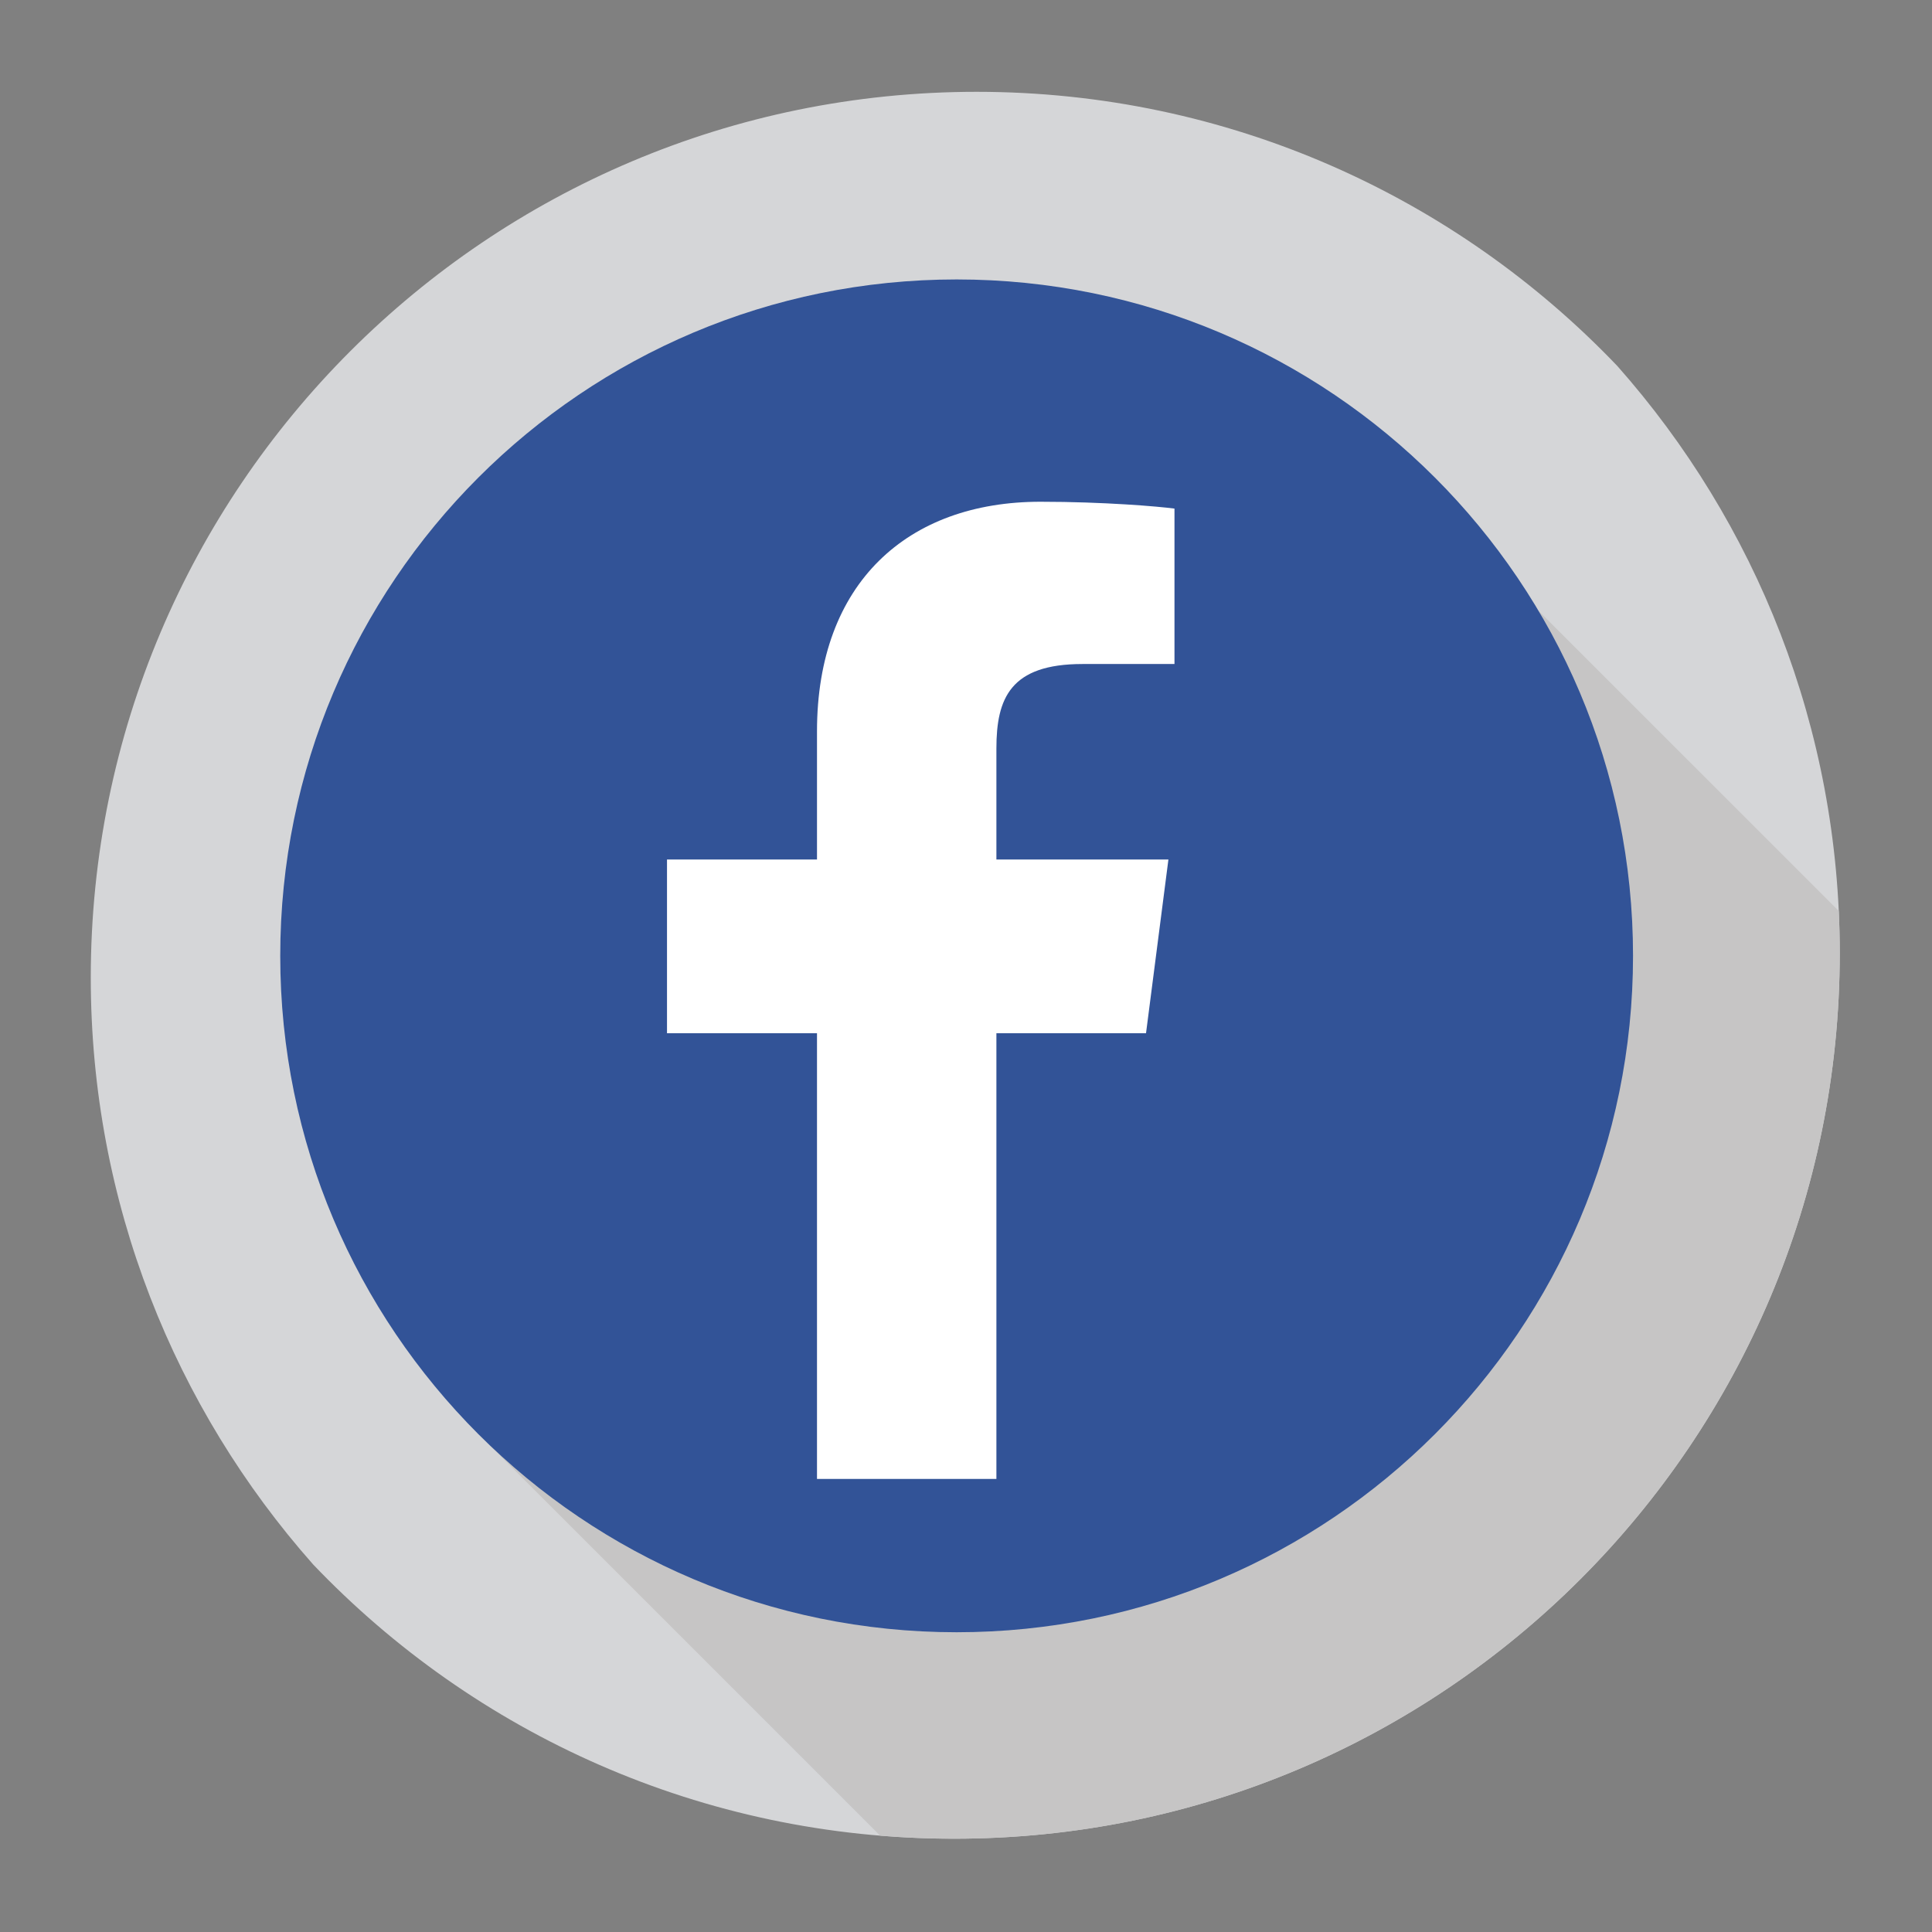 <?xml version="1.0" encoding="UTF-8" standalone="no"?><!DOCTYPE svg PUBLIC "-//W3C//DTD SVG 1.1//EN" "http://www.w3.org/Graphics/SVG/1.1/DTD/svg11.dtd"><svg width="100%" height="100%" viewBox="0 0 591 591" version="1.1" xmlns="http://www.w3.org/2000/svg" xmlns:xlink="http://www.w3.org/1999/xlink" xml:space="preserve" xmlns:serif="http://www.serif.com/" style="fill-rule:evenodd;clip-rule:evenodd;stroke-linejoin:round;stroke-miterlimit:2;"><rect x="0" y="0" width="591" height="591" fill="#808080" stroke="none"/><rect id="facebook" x="0" y="0" width="590.551" height="590.551" style="fill:none;"/><g id="facebook1" serif:id="facebook"><path d="M562.782,291.501c-0,-68.884 -25.713,-131.742 -68.046,-179.55c-49.346,-51.675 -118.908,-83.863 -195.996,-83.863c-149.654,0 -270.971,121.312 -270.971,270.963c0,68.883 25.717,131.745 68.055,179.554c49.341,51.671 118.908,83.858 195.995,83.858c149.65,0 270.963,-121.312 270.963,-270.962Z" style="fill:#d5d6d8;fill-rule:nonzero;"/><path d="M142.974,435.263l126.254,126.263c7.446,0.616 14.983,0.937 22.591,0.937c149.65,0 270.963,-121.312 270.963,-270.962c-0,-4.292 -0.104,-8.567 -0.3,-12.813l-91.917,-91.916l-327.591,248.491Z" style="fill:#c6c5c5;fill-rule:nonzero;"/><path d="M499.544,292.392c0,114.275 -92.637,206.913 -206.908,206.913c-114.275,-0 -206.908,-92.638 -206.908,-206.913c-0,-114.271 92.633,-206.908 206.908,-206.908c114.271,-0 206.908,92.637 206.908,206.908Z" style="fill:#325397;fill-rule:nonzero;"/><path d="M304.799,452.413l-0,-136.354l45.77,-0l6.85,-53.142l-52.62,0l-0,-33.933c-0,-15.379 4.266,-25.863 26.333,-25.863l28.142,-0.012l-0,-47.533c-4.871,-0.646 -21.571,-2.092 -41.013,-2.092c-40.562,-0 -68.342,24.767 -68.342,70.246l0,39.187l-45.883,0l0,53.142l45.883,-0l0,136.354l54.88,0Z" style="fill:#fff;fill-rule:nonzero;"/></g></svg>